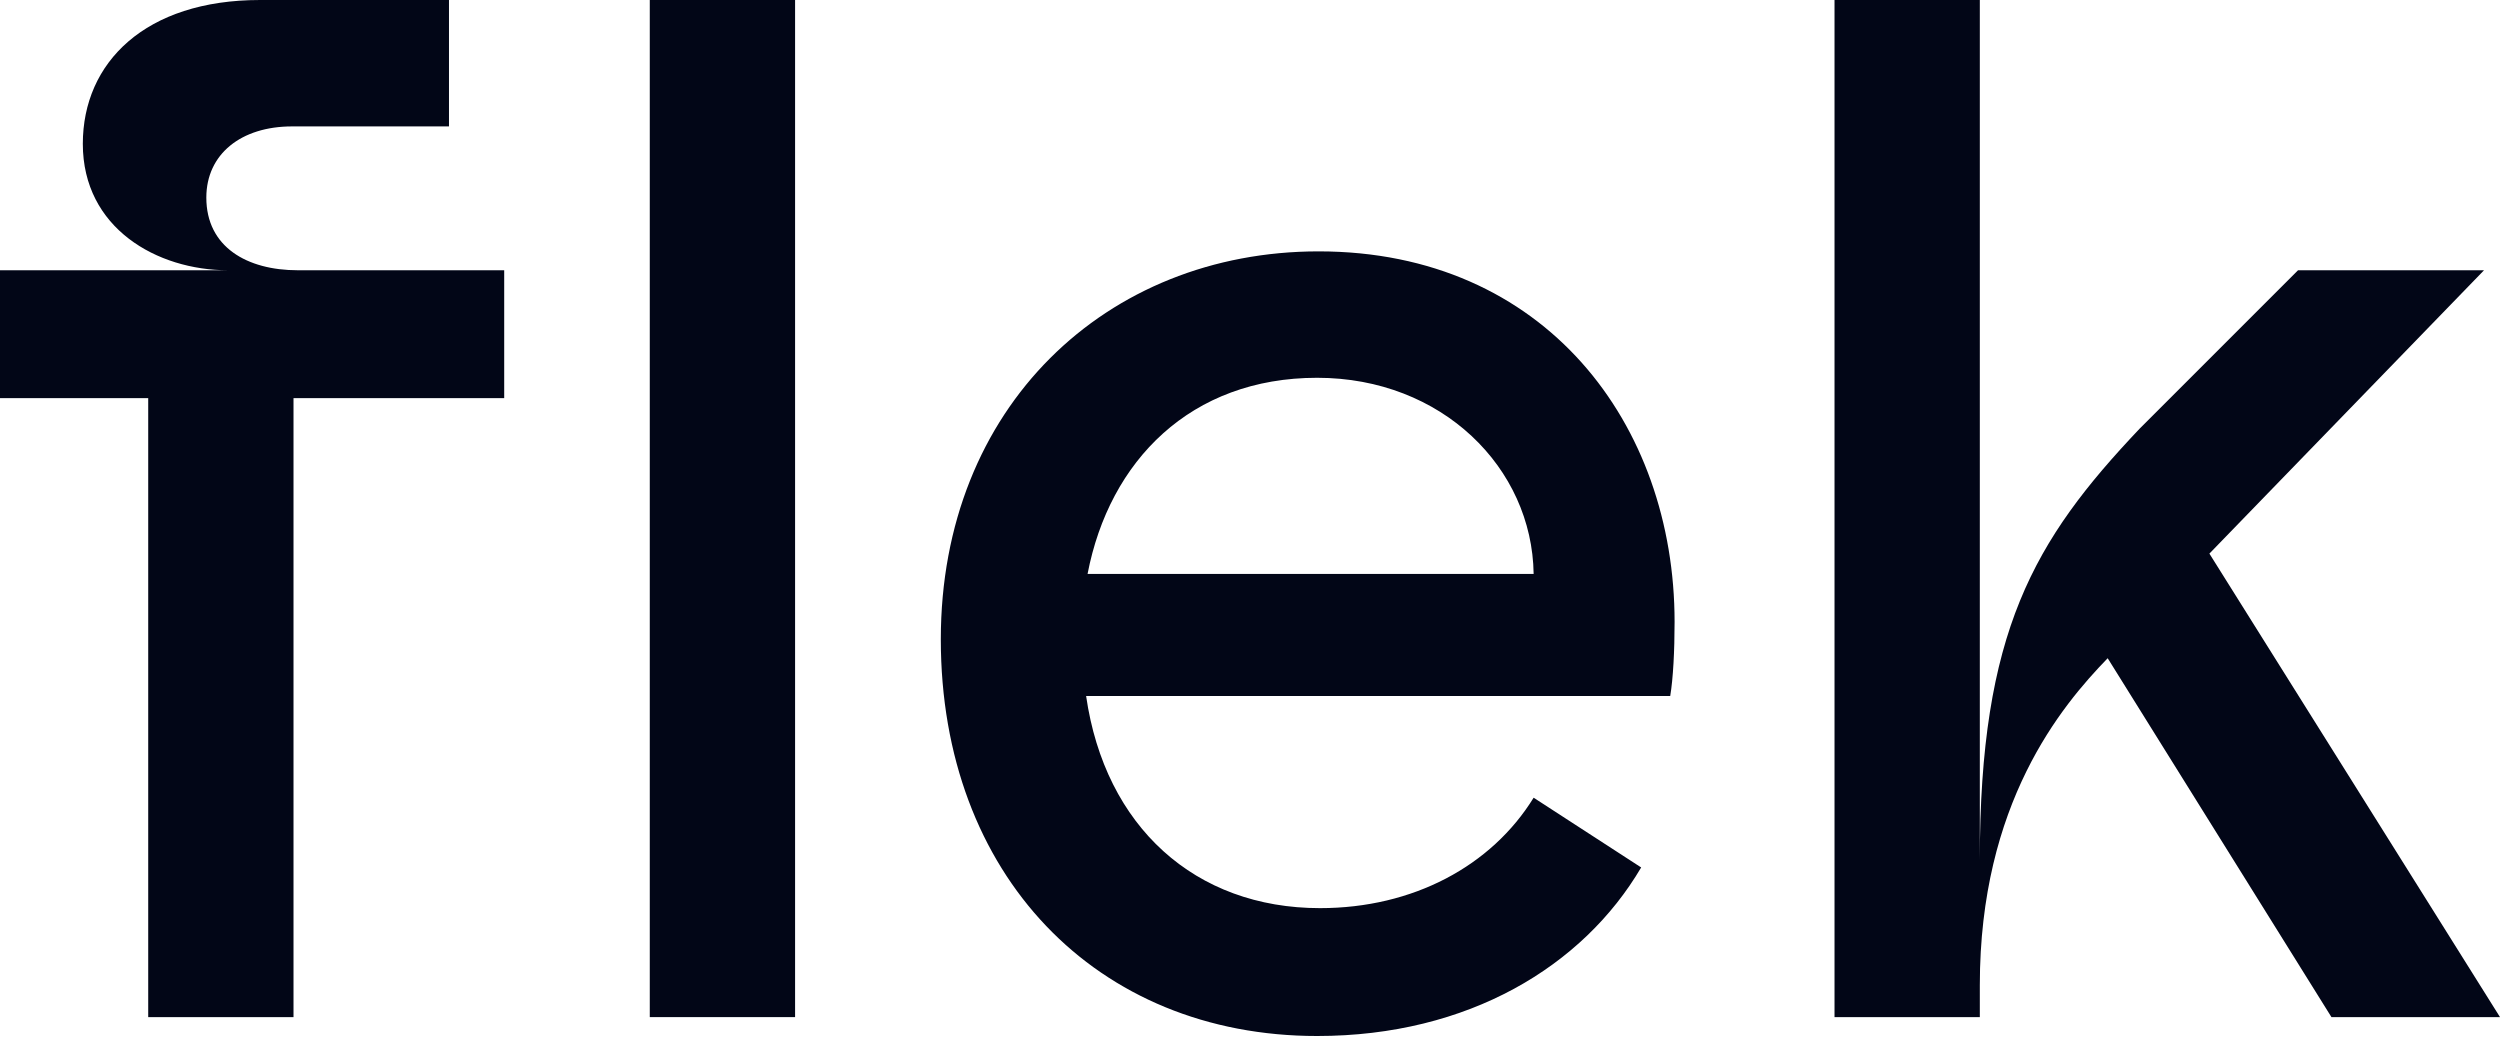 <svg width="733" height="304" viewBox="0 0 733 304" fill="none" xmlns="http://www.w3.org/2000/svg">
<path d="M537.881 298.217V0H580.483V252.207C580.483 185.321 596.246 158.481 627.346 125.677L673.782 79.241H728.314L647.795 162.315L733 298.217H683.581L617.973 192.989C604.34 207.048 580.483 235.592 580.483 288.845V298.217H537.881Z" fill="#020617"/>
<path d="M386.187 303.756C321.431 303.756 275.846 256.467 275.846 187.451C275.846 119.287 324.413 73.702 386.613 73.702C453.072 73.702 490.989 124.399 490.989 182.339C490.989 190.859 490.563 198.954 489.711 204.066H318.449C323.987 242.408 350.401 266.266 387.039 266.266C414.304 266.266 437.31 253.911 449.664 233.888L481.19 254.337C464.149 283.307 430.493 303.756 386.187 303.756ZM318.875 168.28H449.664C449.238 137.18 422.825 110.767 386.187 110.767C349.122 110.767 325.265 135.05 318.875 168.28Z" fill="#020617"/>
<path d="M190.515 298.217V0H233.118V298.217H190.515Z" fill="#020617"/>
<path d="M43.455 298.217V116.731H0V79.241H66.886C46.011 79.241 24.283 66.886 24.283 42.176C24.283 18.319 42.602 0 76.258 0H131.642V37.064H85.631C70.72 37.064 60.495 45.159 60.495 57.939C60.495 72.424 72.424 79.241 87.335 79.241H147.831V116.731H86.057V298.217H43.455Z" fill="#020617"/>
</svg>
